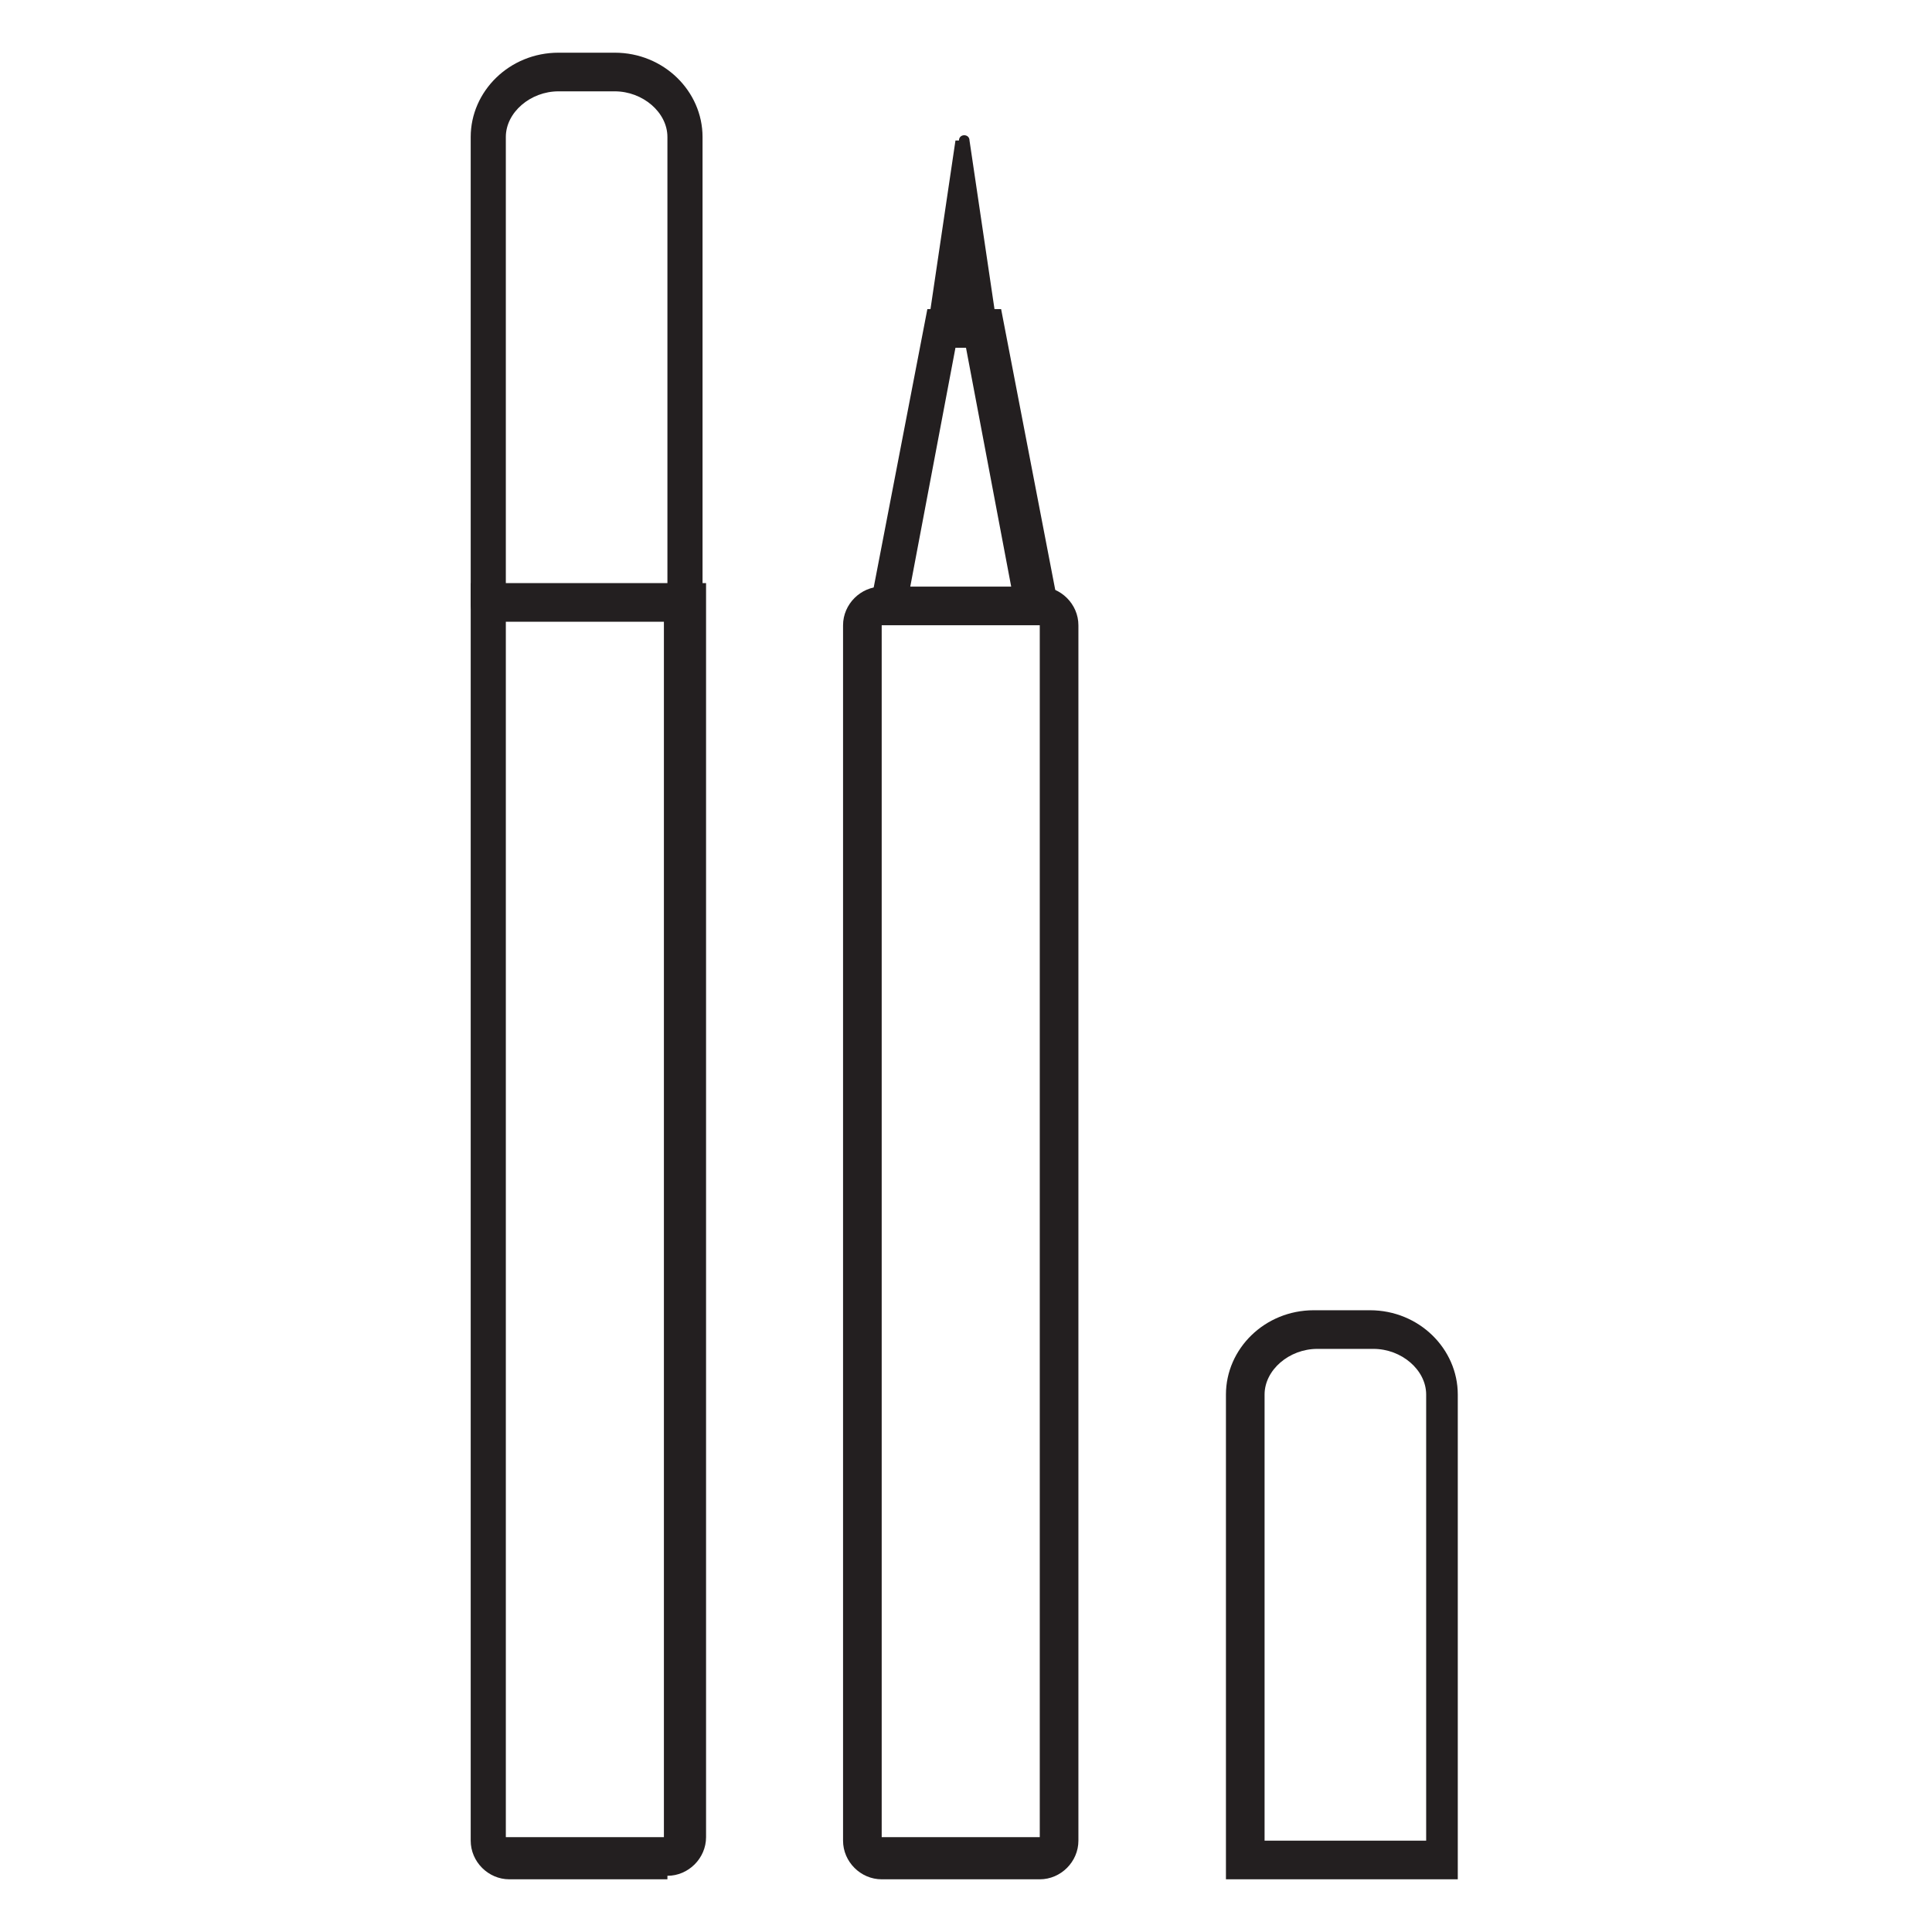 <?xml version="1.0" encoding="UTF-8"?> <svg xmlns="http://www.w3.org/2000/svg" id="Capa_1" data-name="Capa 1" version="1.1" viewBox="0 0 55 55"><defs><style> .cls-1 { fill: #231f20; stroke-width: 0px; } </style></defs><path class="cls-1" d="M19,53.5h-4.5c-.6,0-1.1-.5-1.1-1.1V16.6h6.7v35.7c0,.6-.5,1.1-1.1,1.1ZM14.4,17.7v34.6s0,0,0,0h4.5s0,0,0,0V17.7h-4.6Z"></path><path class="cls-1" d="M19.5,17.7c-.3,0-.5-.2-.5-.5V3.9c0-.7-.7-1.3-1.5-1.3h-1.6c-.8,0-1.5.6-1.5,1.3v13.3c0,.3-.2.5-.5.5s-.5-.2-.5-.5V3.9c0-1.3,1.1-2.4,2.5-2.4h1.6c1.4,0,2.5,1.1,2.5,2.4v13.3c0,.3-.2.5-.5.5Z"></path><path class="cls-1" d="M41.6,53.5h-6.7v-13.8c0-1.3,1.1-2.4,2.5-2.4h1.6c1.4,0,2.5,1.1,2.5,2.4v13.8ZM36,52.4h4.6v-12.7c0-.7-.7-1.3-1.5-1.3h-1.6c-.8,0-1.5.6-1.5,1.3v12.7Z"></path><path class="cls-1" d="M29.6,53.5h-4.5c-.6,0-1.1-.5-1.1-1.1V17.8c0-.6.5-1.1,1.1-1.1h4.5c.6,0,1.1.5,1.1,1.1v34.6c0,.6-.5,1.1-1.1,1.1ZM25.1,17.7s0,0,0,0v34.6s0,0,0,0h4.5s0,0,0,0V17.8s0,0,0,0h-4.5Z"></path><path class="cls-1" d="M29.4,17.7c-.3,0-.5-.2-.5-.4l-1.4-7.4h-.3l-1.4,7.4c0,.3-.3.5-.6.4-.3,0-.5-.3-.4-.6l1.6-8.3h2.1l1.6,8.3c0,.3-.1.6-.4.6,0,0,0,0,0,0Z"></path><path class="cls-1" d="M27.2,4l-.8,5.4h2l-.8-5.4c0-.2-.3-.2-.3,0Z"></path></svg> 